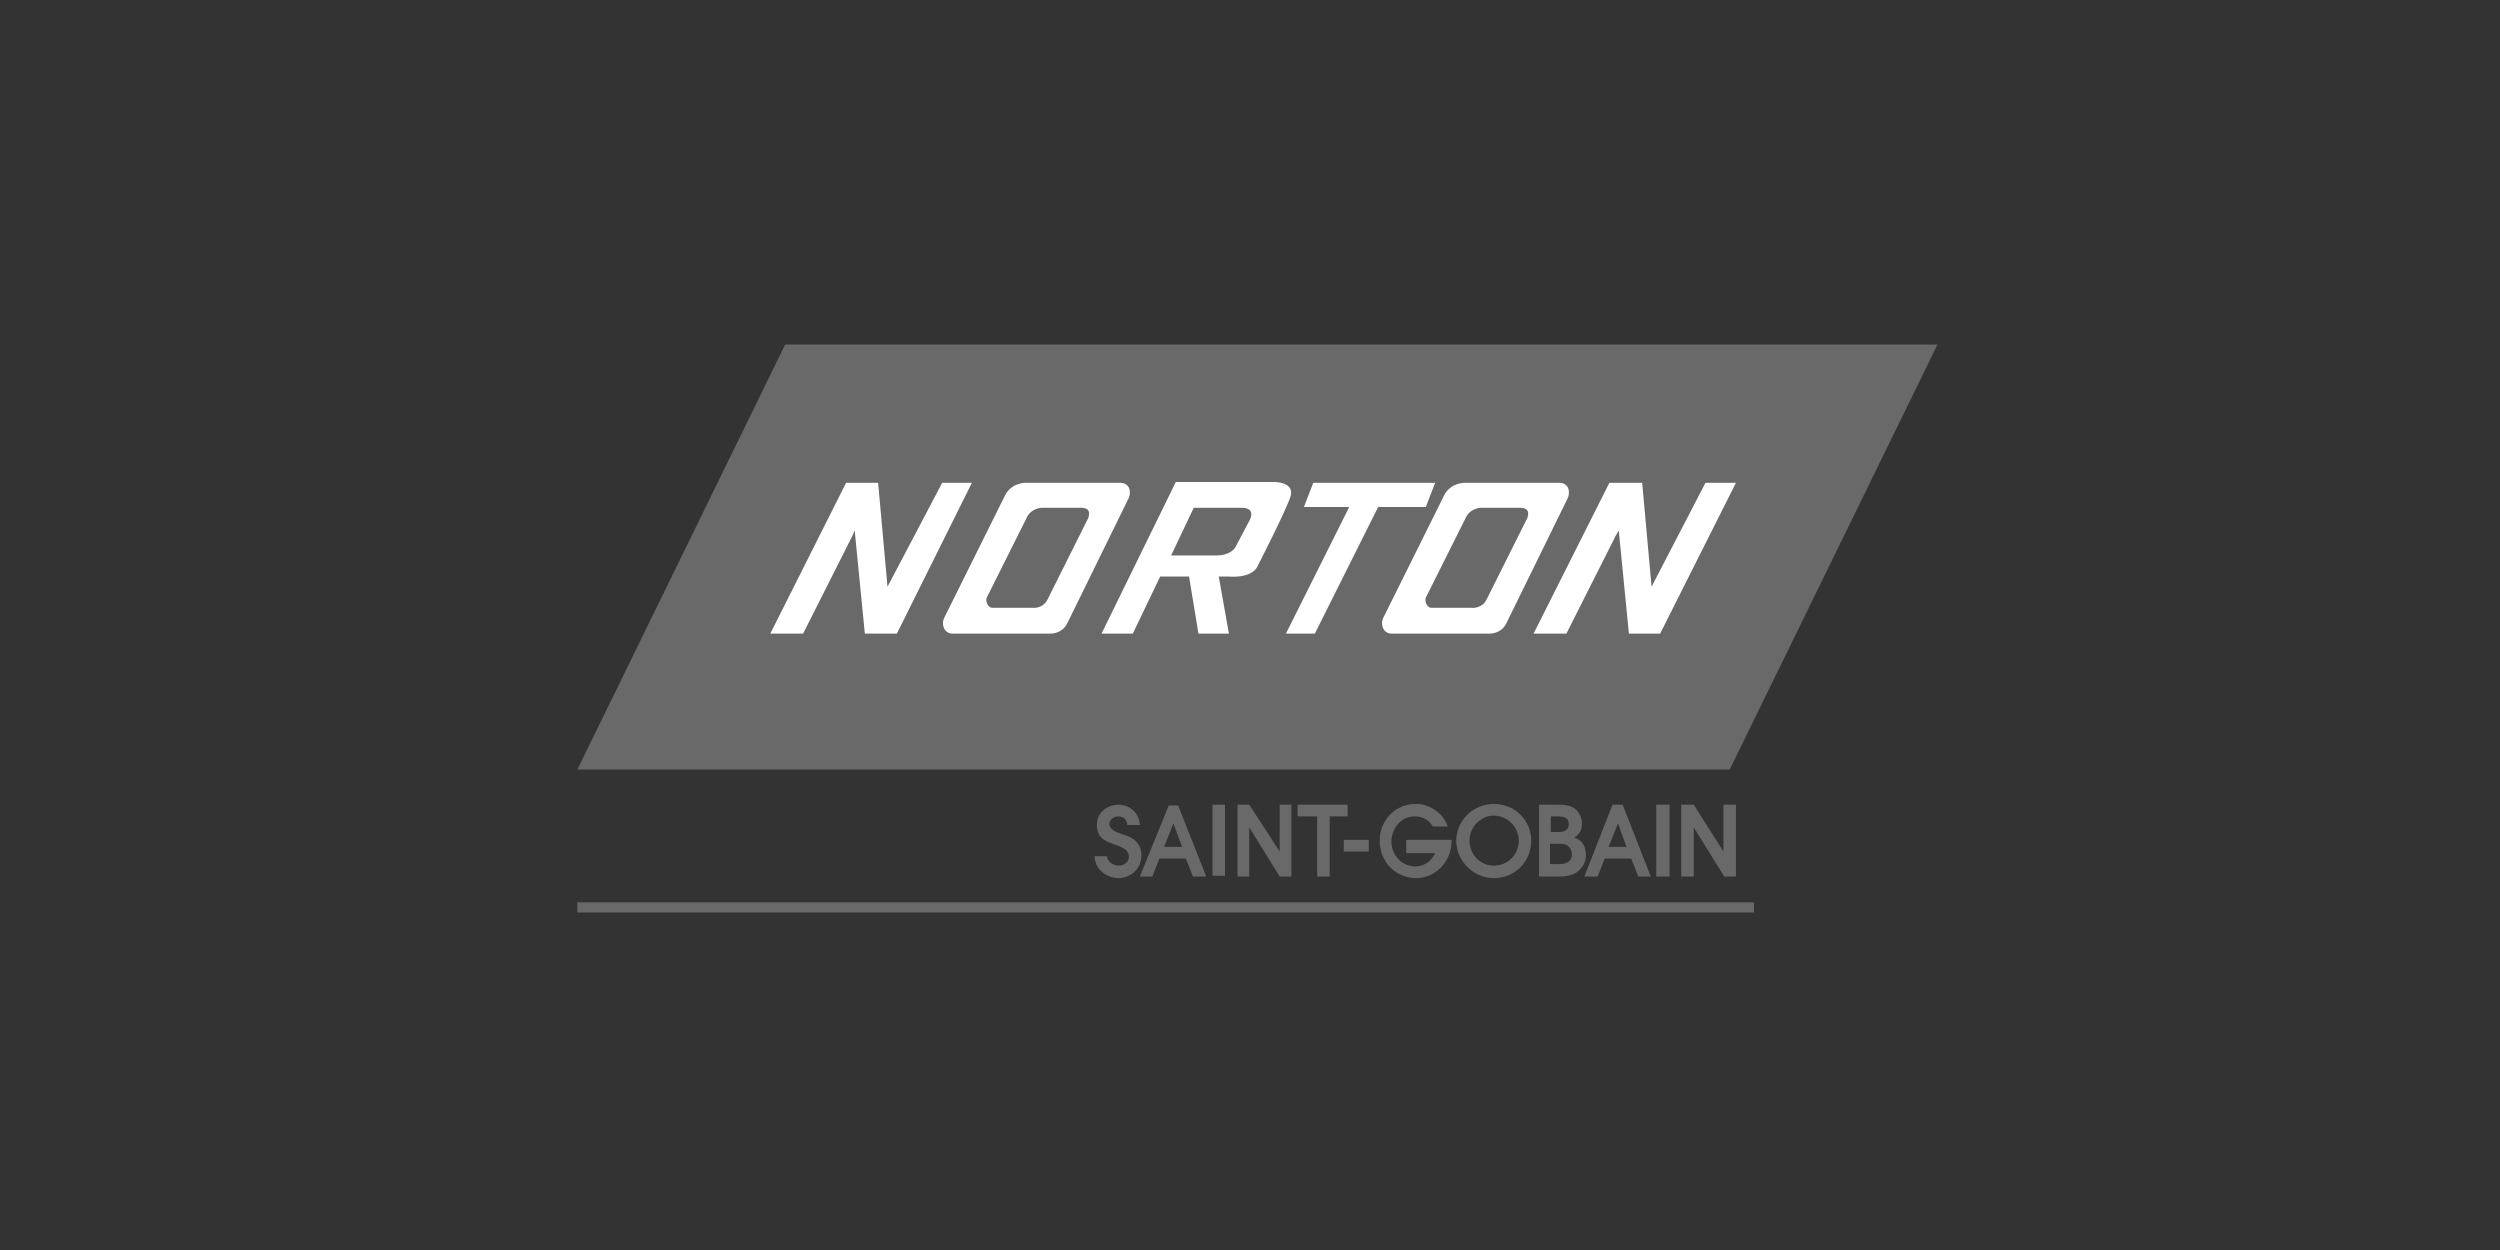 <?xml version="1.0" encoding="utf-8"?>
<!-- Generator: Adobe Illustrator 22.0.1, SVG Export Plug-In . SVG Version: 6.00 Build 0)  -->
<svg version="1.1" id="Layer_1" xmlns="http://www.w3.org/2000/svg" xmlns:xlink="http://www.w3.org/1999/xlink" x="0px" y="0px"
	 viewBox="0 0 320 160" style="enable-background:new 0 0 320 160;" xml:space="preserve">
<rect x="0" y="0" width="320" height="160" fill="#333333" stroke="none"/>
<style type="text/css">
	.st0{fill:#696969;}
	.st1{fill:#FFFFFF;}
</style>
<g>
	<rect x="73.9" y="115.5" class="st0" width="150.6" height="1.3"/>
	<polygon class="st0" points="168.6,104.5 166.1,104.5 166.1,103 172.5,103 172.5,104.5 170.2,104.5 170.2,112.2 168.6,112.2 	"/>
	<rect x="172" y="107.5" class="st0" width="3.2" height="1.5"/>
	<path class="st0" d="M180.1,107.5h5.7v0.2c0,2.6-2.1,4.7-4.5,4.7c-2.6,0-4.7-2-4.7-4.8c0-2.7,2.1-4.7,4.6-4.7
		c2.1,0,3.7,1.5,4.1,2.9h-1.9c-0.4-0.7-1.1-1.3-2.3-1.3c-2,0-3,1.8-3,3.2c0,1.4,1,3.2,3.1,3.2c1,0,2-0.6,2.5-1.7h-3.7V107.5z"/>
	<path class="st0" d="M198.4,104.5h1.1c1,0,1.3,0.4,1.3,1c0,1-1,1-1.4,1h-0.9V104.5L198.4,104.5z M196.9,112.2h2.7
		c0.6,0,1.6-0.1,2.3-0.6c0.5-0.4,1.1-1.1,1.1-2.1c0-1.6-0.9-2.1-1.5-2.3c0.3-0.2,1-0.6,1-1.8c0-0.6-0.3-1.3-0.7-1.7
		c-0.7-0.7-1.7-0.7-2.7-0.7h-2.1V112.2L196.9,112.2z M198.4,108h1.3c1.4,0,1.5,1.1,1.5,1.4c0,0.9-0.8,1.2-1.5,1.2h-1.3V108z"/>
	<rect x="212" y="103" class="st0" width="1.7" height="9.2"/>
	<path class="st0" d="M191.2,110.8c-1.7,0-3.1-1.4-3.1-3.2c0-1.7,1.4-3.2,3.1-3.2c1.8,0,3.2,1.5,3.2,3.2
		C194.4,109.4,193,110.8,191.2,110.8L191.2,110.8z M191.2,102.9c-2.6,0-4.8,2.1-4.8,4.7c0,2.6,2.2,4.8,4.8,4.8
		c2.7,0,4.8-2.1,4.8-4.8C196,105,193.9,102.9,191.2,102.9z"/>
	<path class="st0" d="M207.1,105.4L207.1,105.4l-1.2,3h2.3L207.1,105.4L207.1,105.4z M202.8,112.2l3.6-9.2h1.3l3.6,9.2h-1.6
		l-0.9-2.3h-3.4l-0.9,2.3H202.8z"/>
	<polygon class="st0" points="215.2,103 216.8,103 220.6,109 220.6,103 222.2,103 222.2,112.2 220.7,112.2 216.8,105.9 216.8,112.2 
		215.2,112.2 	"/>
	<path class="st0" d="M141.7,109.6c0.1,0.9,1,1.2,1.5,1.2c0.6,0,1.3-0.4,1.3-1.1c0-0.9-0.7-1.2-1.8-1.6c-0.8-0.3-2.3-0.6-2.3-2.5
		c0-1.5,1.2-2.6,2.8-2.6c1,0,2.6,0.7,2.7,2.6h-1.6c-0.1-0.9-0.7-1.1-1.2-1.1c-0.5,0-1.1,0.4-1.1,0.9c0,0.8,0.8,1.1,1.7,1.4
		c0.7,0.2,2.4,0.7,2.4,2.7c0,1.9-1.6,2.9-2.9,2.9c-1.2,0-3-0.8-3.1-2.8H141.7z"/>
	<rect x="155.2" y="103" class="st0" width="1.6" height="9.1"/>
	<path class="st0" d="M150.2,105.4L150.2,105.4l-1.2,3h2.3L150.2,105.4L150.2,105.4z M145.9,112.2l3.7-9.1h1.2l3.6,9.1h-1.7
		l-0.9-2.3h-3.4l-0.9,2.3H145.9z"/>
	<polygon class="st0" points="158.4,103 159.9,103 163.8,109 163.8,103 165.3,103 165.3,112.2 163.8,112.2 159.9,105.9 159.9,112.2 
		158.4,112.2 	"/>
	<polygon class="st0" points="221.4,98.5 248,44.1 100.5,44.1 73.9,98.5 	"/>
	<polygon class="st1" points="109.4,67.9 109.1,68.6 102.8,81.1 98.6,81.1 108.3,61.8 112.4,61.8 113.6,75.1 120.6,61.8 124.4,61.8 
		114.8,81.1 110.7,81.1 	"/>
	<path class="st1" d="M132.3,77.8c-0.3,0,1.2,0.2,1.8-1.1l5.2-10.4c0.2-0.6,0.2-1.2-0.7-1.3h0l0,0h-5.3c0.3,0-1.1-0.1-1.8,1.1
		l-5.2,10.4c-0.2,0.5,0.2,1.3,0.7,1.3L132.3,77.8L132.3,77.8z M121.8,81.1c-0.9-0.1-1.3-1-1-1.9l7.9-15.9c0.9-1.6,2.7-1.5,2.6-1.5
		l12.2,0h0c1.1,0.1,1.3,1.1,1,1.9l-7.8,15.9c-0.7,1.7-2.5,1.5-2.4,1.5L121.8,81.1z"/>
	<path class="st1" d="M155.7,71.1c1.8,0,2.4-1,2.4-1l1.9-3.6c0.7-1.6-1-1.5-1-1.5h-6.2l-2.9,6.1L155.7,71.1L155.7,71.1z M145,81.1
		h-4l9.5-19.4h12.7c0,0,2.5,0,2,1.8c-0.5,1.7-4.3,9.1-4.3,9.1s-0.6,1.4-3.6,1.2h-1.3l1.3,7.3h-3.9l-1.2-7.3h-3.7L145,81.1z"/>
	<polygon class="st1" points="176.4,64.9 182.5,64.9 183.7,61.8 168.1,61.8 166.9,64.9 172.7,64.9 164.6,81.1 168.3,81.1 	"/>
	<path class="st1" d="M188.5,77.8c-0.3,0,1.2,0.2,1.8-1.1l5.2-10.4c0.2-0.6,0.2-1.2-0.7-1.3h0l0,0h-5.3c0.3,0-1.1-0.1-1.8,1.1
		l-5.2,10.4c-0.2,0.5,0.2,1.3,0.7,1.3L188.5,77.8L188.5,77.8z M178,81.1c-0.9-0.1-1.3-1-1-1.9l7.9-15.9c0.9-1.6,2.7-1.5,2.6-1.5
		l12.2,0h0c1.1,0.1,1.3,1.1,1,1.9l-7.8,15.9c-0.7,1.7-2.5,1.5-2.4,1.5L178,81.1z"/>
	<polygon class="st1" points="207.2,67.9 206.8,68.6 200.5,81.1 196.3,81.1 206,61.8 210.2,61.8 211.4,75.1 218.3,61.8 222.2,61.8 
		212.5,81.1 208.5,81.1 	"/>
</g>
</svg>
